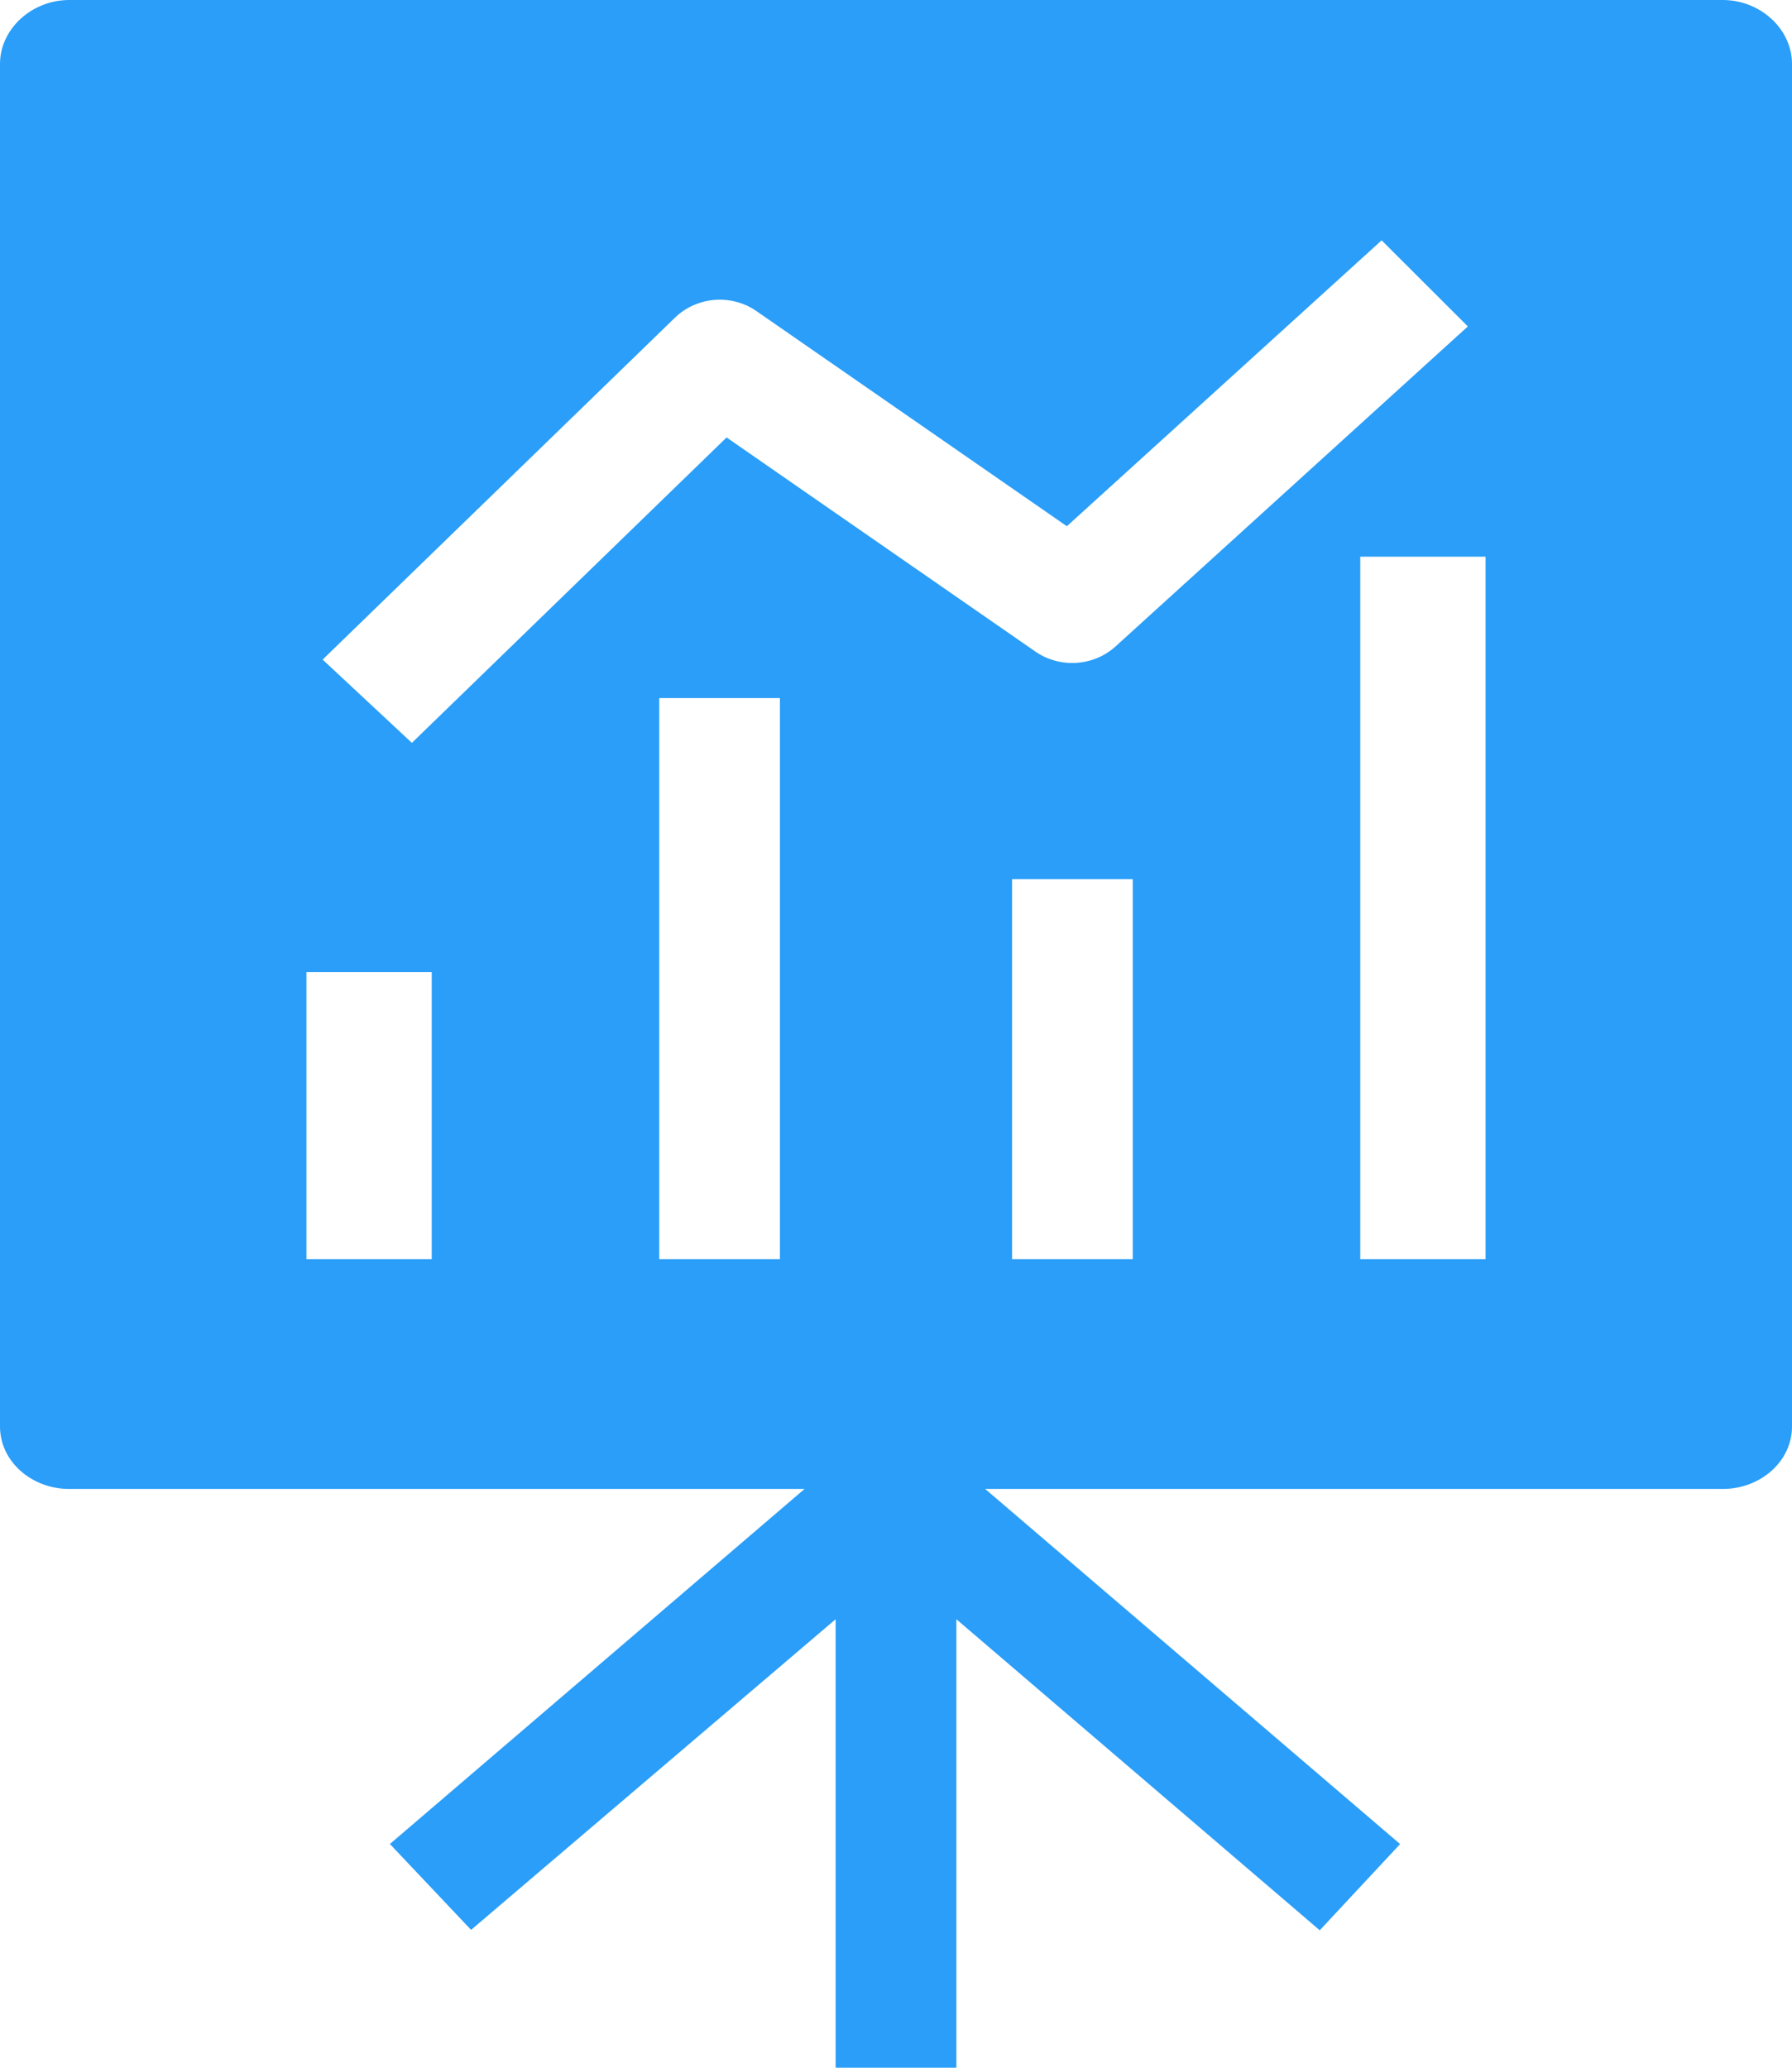 <?xml version="1.0" encoding="UTF-8"?> <svg xmlns="http://www.w3.org/2000/svg" width="26" height="30" viewBox="0 0 26 30" fill="none"><path d="M24.996 0H1.004C0.465 0 0 0.416 0 0.929V20.696C0 21.209 0.465 21.603 1.004 21.603H11.673L5.657 26.754L6.835 28L12.124 23.493V30H13.876V23.493L19.148 28.006L20.314 26.755L14.294 21.603H24.996C25.535 21.603 26 21.209 26 20.696V0.929C26 0.416 25.535 0 24.996 0ZM9.795 4.607C9.948 4.459 10.151 4.369 10.368 4.351C10.585 4.334 10.801 4.392 10.976 4.514L15.479 7.635L20.046 3.487L21.297 4.736L16.183 9.381C16.029 9.52 15.829 9.604 15.617 9.617C15.405 9.631 15.195 9.573 15.023 9.454L10.542 6.347L5.976 10.778L4.681 9.57L9.795 4.607ZM6.264 18.269H4.446V14.103H6.264V18.269ZM11.316 18.269H9.565V10.128H11.316V18.269ZM16.435 18.269H14.684V12.756H16.435V18.269ZM21.554 18.269H19.736V8.077H21.554V18.269Z" fill="#2A9EF8"></path></svg> 